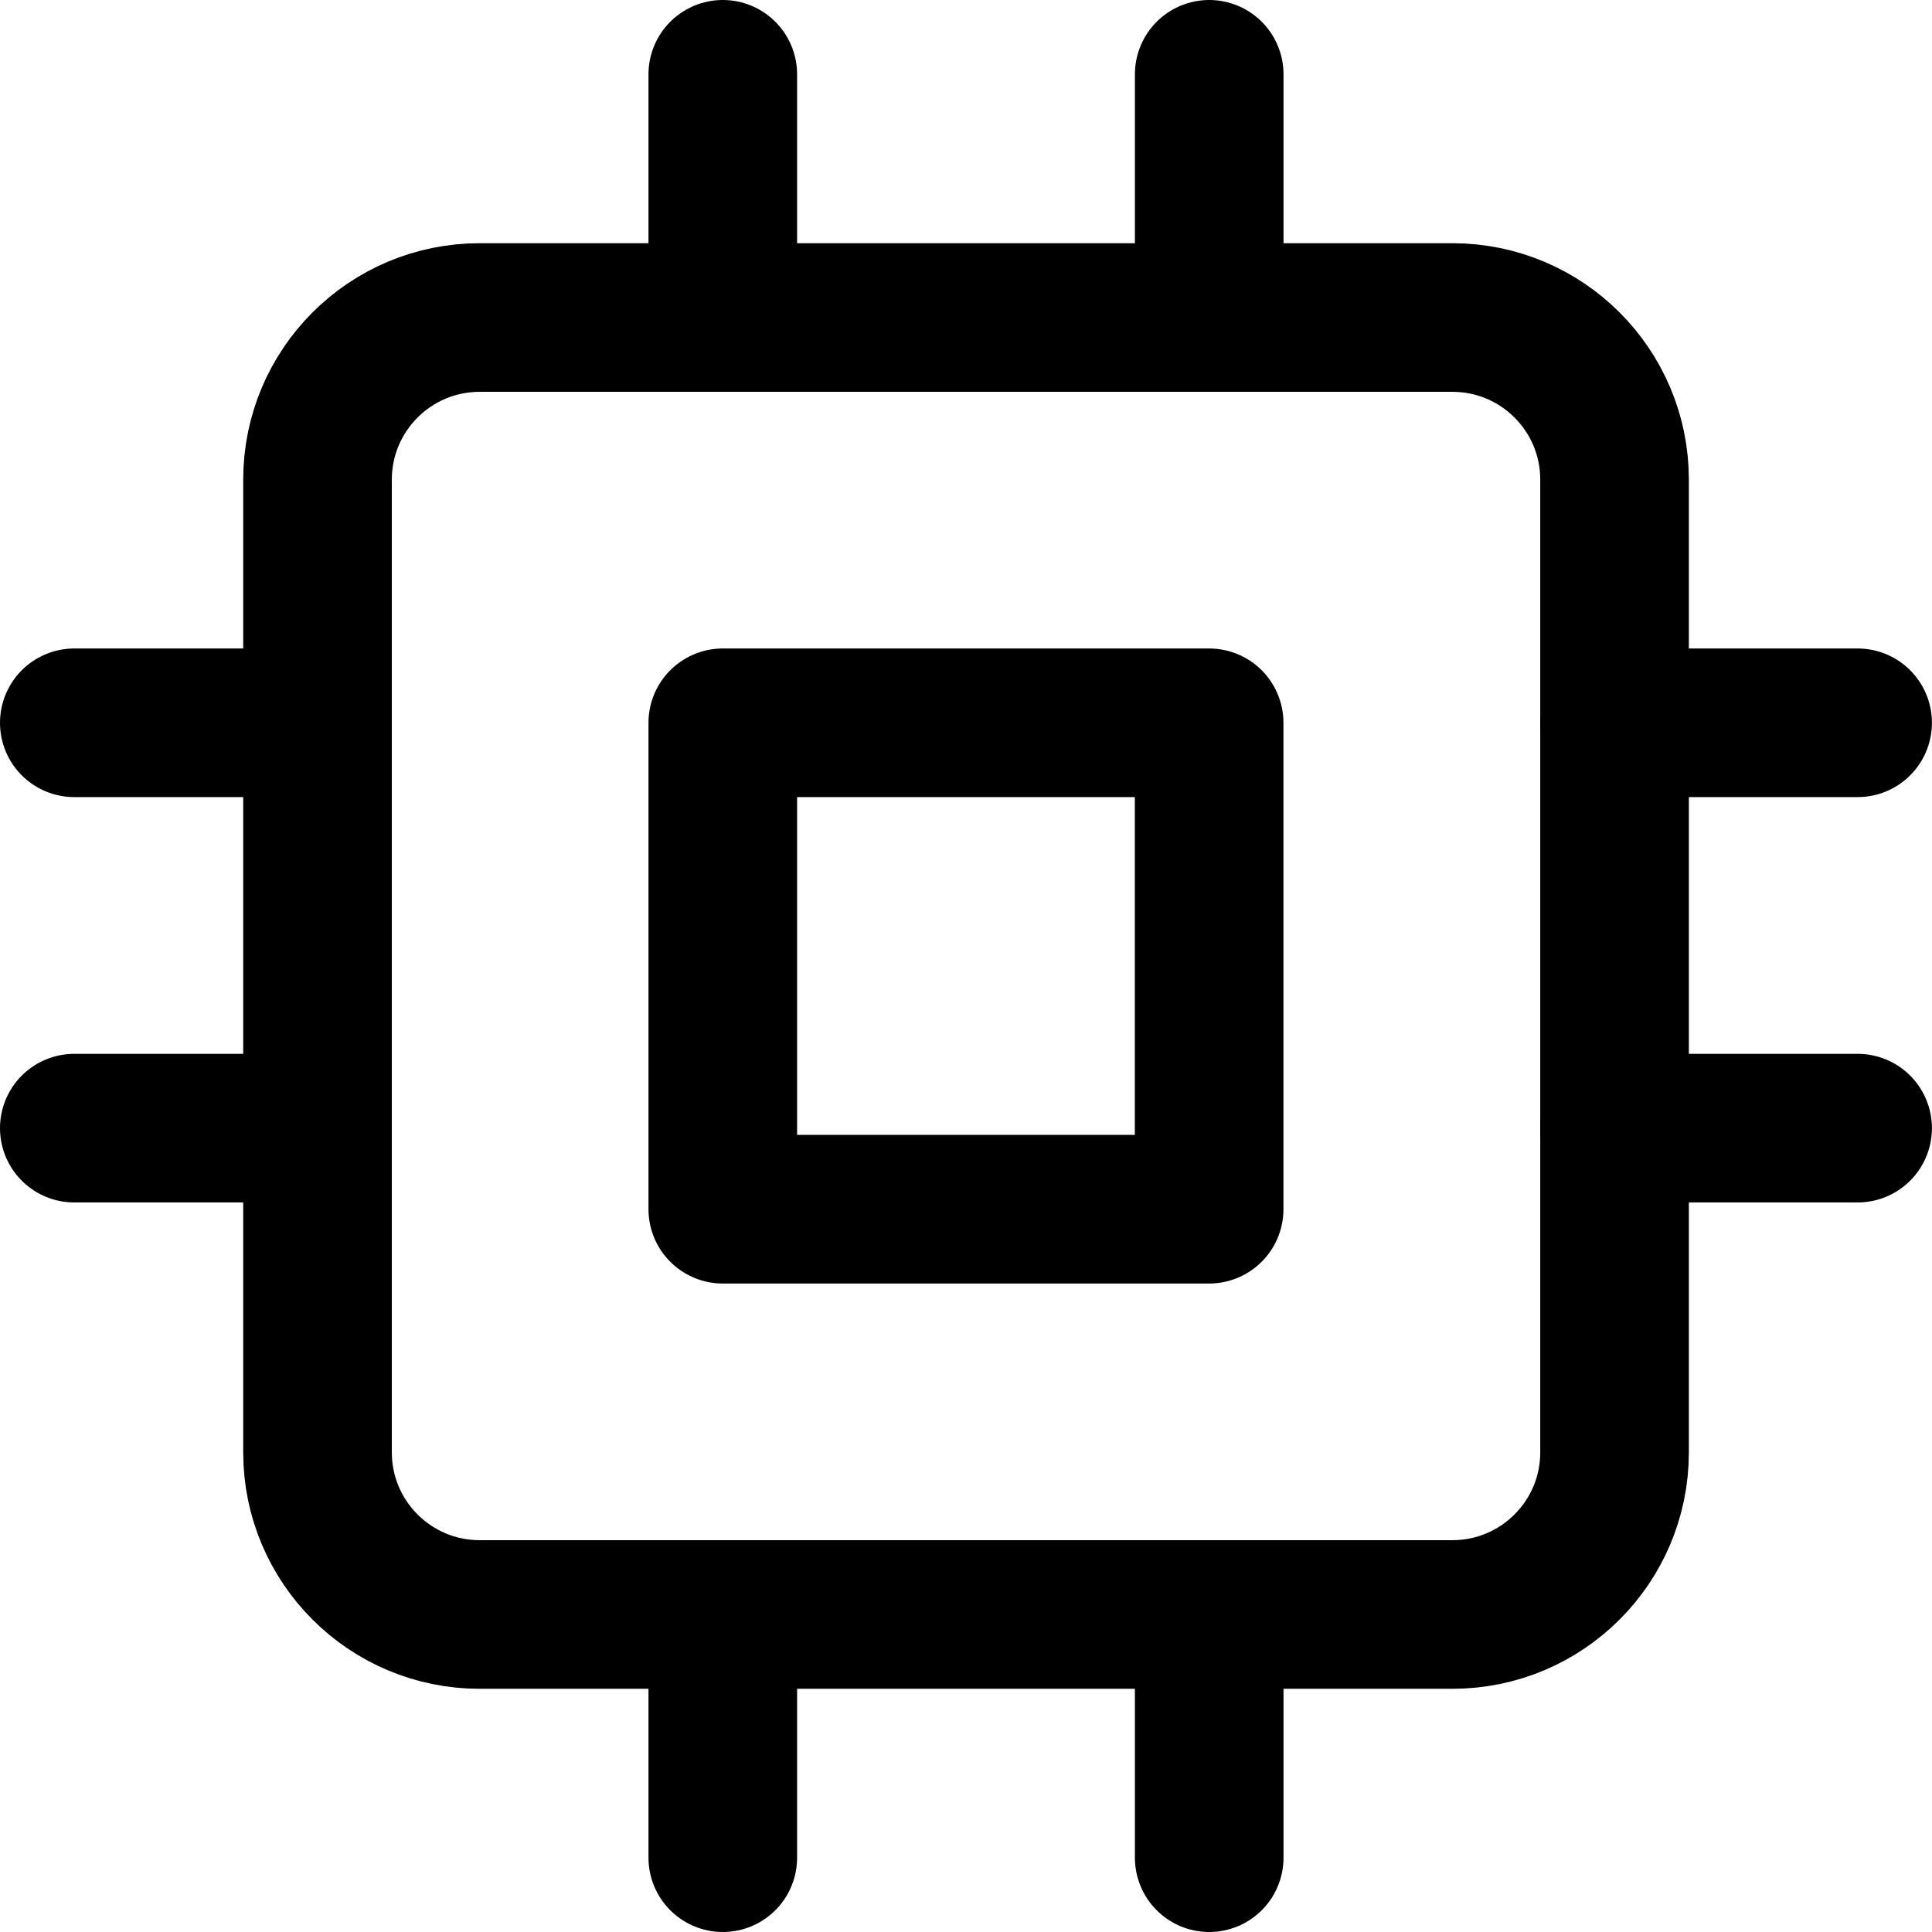 <svg width="26" height="26" viewBox="0 0 26 26" fill="none" xmlns="http://www.w3.org/2000/svg">
<path d="M19.546 4.273H6.455C5.25 4.273 4.273 5.25 4.273 6.455V19.545C4.273 20.75 5.25 21.727 6.455 21.727H19.546C20.751 21.727 21.728 20.75 21.728 19.545V6.455C21.728 5.25 20.751 4.273 19.546 4.273Z" stroke="black" stroke-width="2" stroke-linecap="round" stroke-linejoin="round"/>
<path d="M16.272 9.727H9.727V16.273H16.272V9.727Z" stroke="black" stroke-width="2" stroke-linecap="round" stroke-linejoin="round"/>
<path d="M9.727 1V4.273" stroke="black" stroke-width="2" stroke-linecap="round" stroke-linejoin="round"/>
<path d="M16.273 1V4.273" stroke="black" stroke-width="2" stroke-linecap="round" stroke-linejoin="round"/>
<path d="M9.727 21.727V25" stroke="black" stroke-width="2" stroke-linecap="round" stroke-linejoin="round"/>
<path d="M16.273 21.727V25" stroke="black" stroke-width="2" stroke-linecap="round" stroke-linejoin="round"/>
<path d="M21.727 9.727H24.999" stroke="black" stroke-width="2" stroke-linecap="round" stroke-linejoin="round"/>
<path d="M21.727 15.182H24.999" stroke="black" stroke-width="2" stroke-linecap="round" stroke-linejoin="round"/>
<path d="M1 9.727H4.273" stroke="black" stroke-width="2" stroke-linecap="round" stroke-linejoin="round"/>
<path d="M1 15.182H4.273" stroke="black" stroke-width="2" stroke-linecap="round" stroke-linejoin="round"/>
</svg>
